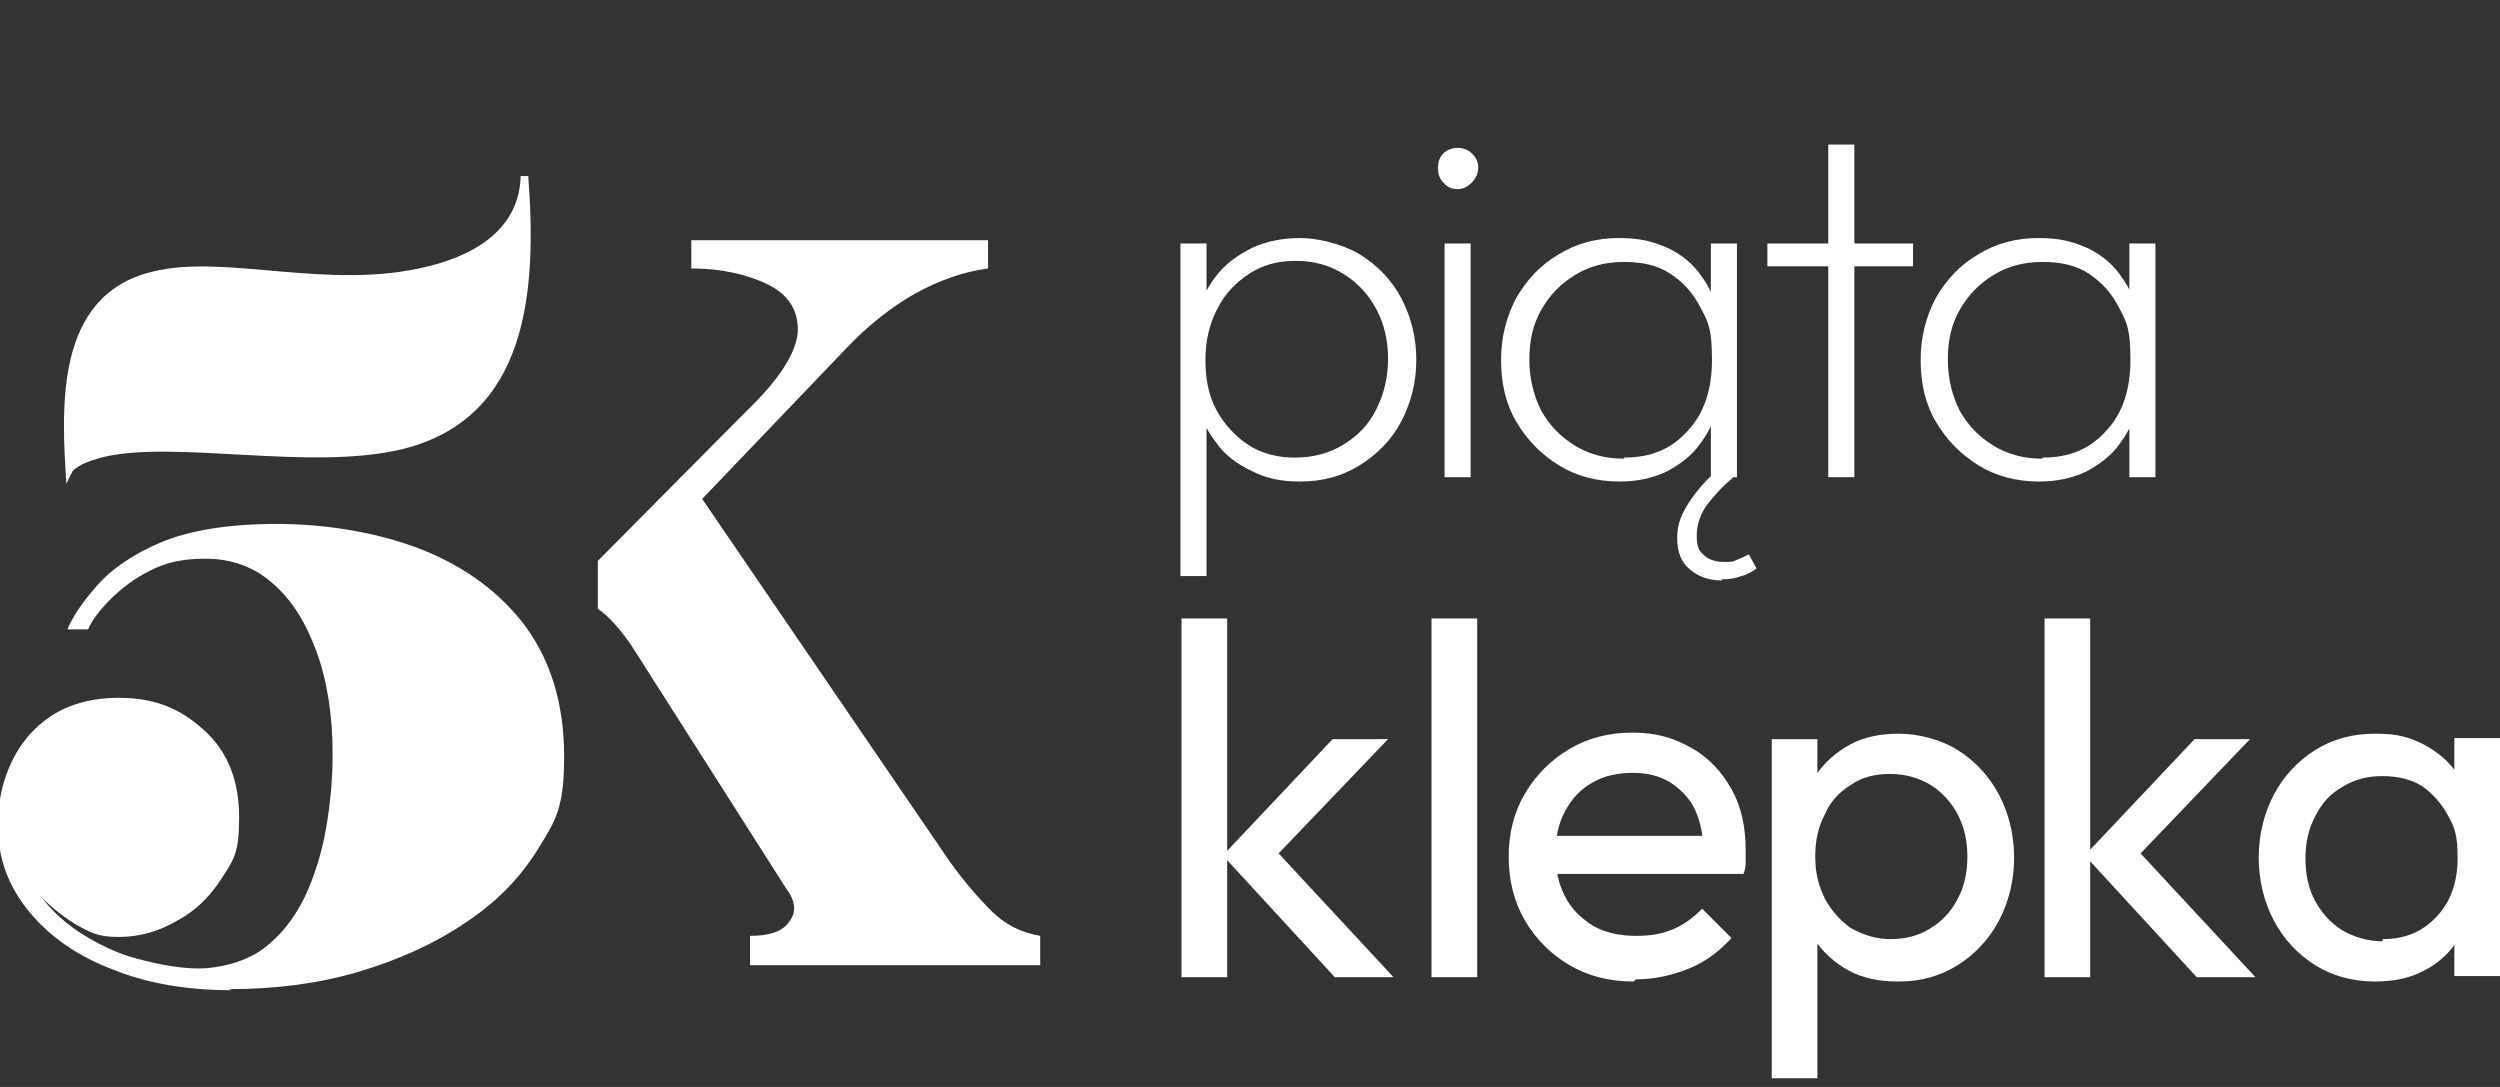 <?xml version="1.0" encoding="UTF-8"?>
<svg id="Warstwa_1" xmlns="http://www.w3.org/2000/svg" version="1.1" viewBox="0 0 230 100">
  <rect x="0" y="0" width="230" height="100" fill="#333333" stroke="none"/>
  <!-- Generator: Adobe Illustrator 29.3.1, SVG Export Plug-In . SVG Version: 2.1.0 Build 151)  -->
  <defs>
    <style>
      .st0 {
        fill: #fff;
      }
    </style>
  </defs>
  <g>
    <path class="st0" d="M108.6,53v-30.6h2.4v5.4l-.6,5.2.6,5.3v14.7h-2.4ZM119.5,44.3c-1.6,0-3.1-.3-4.4-1-1.3-.6-2.5-1.5-3.3-2.7-.9-1.2-1.5-2.5-1.8-4v-7c.3-1.6.9-2.9,1.8-4.1.9-1.2,2-2,3.4-2.7,1.3-.6,2.8-.9,4.4-.9s3.8.5,5.5,1.5c1.6,1,2.9,2.3,3.8,4,.9,1.7,1.4,3.6,1.4,5.7s-.5,4-1.4,5.7c-.9,1.7-2.2,3-3.8,4-1.6,1-3.4,1.5-5.5,1.5ZM119.1,42.1c1.7,0,3.2-.4,4.5-1.2,1.3-.8,2.3-1.8,3-3.2.7-1.4,1.1-2.9,1.1-4.7s-.4-3.3-1.1-4.6c-.7-1.3-1.7-2.4-3-3.2-1.3-.8-2.7-1.2-4.4-1.2s-3.1.4-4.3,1.2c-1.2.8-2.2,1.8-2.9,3.2-.7,1.3-1.1,2.9-1.1,4.7s.3,3.3,1,4.6c.7,1.3,1.7,2.4,2.9,3.2,1.2.8,2.7,1.2,4.3,1.2Z"/>
    <path class="st0" d="M134.1,17.4c-.5,0-1-.2-1.3-.6-.4-.4-.5-.8-.5-1.4s.2-1,.5-1.3.8-.5,1.3-.5,1,.2,1.3.5c.4.4.6.8.6,1.3s-.2,1-.6,1.4c-.4.4-.8.6-1.3.6ZM132.9,43.9v-21.5h2.4v21.5h-2.4Z"/>
    <path class="st0" d="M149,44.3c-2.1,0-4-.5-5.6-1.5-1.6-1-2.9-2.3-3.9-4-1-1.7-1.4-3.6-1.4-5.7s.5-4,1.4-5.7c1-1.7,2.2-3,3.9-4,1.6-1,3.5-1.5,5.5-1.5s3.1.3,4.5.9c1.3.6,2.4,1.5,3.2,2.7.8,1.1,1.4,2.5,1.6,4.1v7c-.3,1.6-.8,2.9-1.7,4.1-.8,1.2-1.9,2-3.2,2.7-1.3.6-2.7.9-4.3.9ZM149.4,42.1c2.5,0,4.4-.8,5.9-2.5,1.5-1.6,2.2-3.8,2.2-6.5s-.3-3.4-1-4.7c-.7-1.4-1.6-2.4-2.8-3.2s-2.6-1.1-4.3-1.1-3.2.4-4.5,1.2-2.3,1.8-3.1,3.2c-.8,1.4-1.1,2.9-1.1,4.6s.4,3.3,1.1,4.7c.8,1.4,1.8,2.4,3.1,3.2,1.3.8,2.8,1.2,4.5,1.2ZM158.4,53.4c-1.1,0-2.1-.3-2.9-1-.8-.6-1.2-1.6-1.2-2.9s.4-2.2,1.1-3.3c.8-1.2,1.7-2.2,2.8-3.1l1.4.7c-1.1.9-1.9,1.8-2.6,2.7-.6.9-.9,1.8-.9,2.8s.2,1.4.7,1.8c.4.4,1.1.6,1.8.6s.8,0,1.2-.2c.3-.1.7-.3,1.1-.5l.7,1.3c-.4.3-.9.6-1.4.7-.5.2-1.1.3-1.8.3ZM157.4,43.9v-5.8l.5-5.3-.5-5.2v-5.2h2.4v21.5h-2.4Z"/>
    <path class="st0" d="M162.6,24.5v-2.1h13.4v2.1h-13.4ZM168.2,43.9V13.3h2.4v30.6h-2.4Z"/>
    <path class="st0" d="M187.6,44.3c-2.1,0-4-.5-5.6-1.5-1.6-1-2.9-2.3-3.9-4-1-1.7-1.4-3.6-1.4-5.7s.5-4,1.4-5.7c1-1.7,2.2-3,3.9-4,1.6-1,3.5-1.5,5.5-1.5s3.1.3,4.5.9c1.3.6,2.4,1.5,3.2,2.7.8,1.1,1.4,2.5,1.6,4.1v7c-.3,1.6-.8,2.9-1.7,4.1-.8,1.2-1.9,2-3.2,2.7-1.3.6-2.7.9-4.3.9ZM187.9,42.1c2.5,0,4.4-.8,5.9-2.5,1.5-1.6,2.2-3.8,2.2-6.5s-.3-3.4-1-4.7c-.7-1.4-1.6-2.4-2.8-3.2s-2.6-1.1-4.3-1.1-3.2.4-4.5,1.2-2.3,1.8-3.1,3.2c-.8,1.4-1.1,2.9-1.1,4.6s.4,3.3,1.1,4.7c.8,1.4,1.8,2.4,3.1,3.2,1.3.8,2.8,1.2,4.5,1.2ZM195.9,43.9v-5.8l.5-5.3-.5-5.2v-5.2h2.4v21.5h-2.4Z"/>
  </g>
  <g>
    <path class="st0" d="M108.7,89.9v-33h4.2v33h-4.2ZM122.8,89.9l-10.3-11.2,10.1-10.7h5.1l-11.3,11.8.2-2.4,11.6,12.5h-5.4Z"/>
    <path class="st0" d="M131.7,89.9v-33h4.2v33h-4.2Z"/>
    <path class="st0" d="M150.3,90.3c-2.2,0-4.2-.5-5.9-1.5-1.7-1-3.1-2.4-4.1-4.1s-1.5-3.7-1.5-5.9.5-4.1,1.5-5.8c1-1.7,2.4-3.1,4.1-4.1,1.7-1,3.6-1.5,5.8-1.5s3.8.5,5.4,1.4c1.6.9,2.8,2.2,3.7,3.8.9,1.6,1.3,3.5,1.3,5.6s0,.6,0,1,0,.7-.2,1.2h-18.5v-3.5h16.3l-1.5,1.3c0-1.5-.3-2.7-.8-3.8-.5-1-1.3-1.8-2.2-2.4-1-.6-2.1-.9-3.5-.9s-2.7.3-3.7.9c-1.1.6-1.9,1.5-2.5,2.6-.6,1.1-.9,2.4-.9,3.9s.3,2.9.9,4c.6,1.2,1.5,2,2.6,2.7,1.1.6,2.4.9,3.9.9s2.4-.2,3.4-.6c1-.4,1.9-1.1,2.7-1.9l2.7,2.7c-1.1,1.2-2.4,2.2-3.9,2.8-1.5.6-3.1,1-4.9,1Z"/>
    <path class="st0" d="M163,99.1v-31.1h4.2v5.8l-.8,5.3.8,5.4v14.7h-4.2ZM174.6,90.3c-1.7,0-3.2-.3-4.5-1-1.3-.7-2.4-1.7-3.2-2.9-.8-1.2-1.2-2.6-1.3-4.2v-6.6c0-1.6.5-3,1.4-4.2.8-1.2,1.9-2.2,3.2-2.9,1.3-.7,2.8-1,4.5-1s3.8.5,5.4,1.5c1.6,1,2.9,2.4,3.8,4.1.9,1.7,1.4,3.7,1.4,5.8s-.5,4.1-1.4,5.8c-.9,1.7-2.2,3.1-3.8,4.1-1.6,1-3.4,1.5-5.4,1.5ZM173.9,86.4c1.4,0,2.6-.3,3.7-1,1-.6,1.9-1.5,2.5-2.7.6-1.1.9-2.4.9-3.9s-.3-2.7-.9-3.9c-.6-1.1-1.4-2-2.5-2.7-1-.6-2.3-1-3.7-1s-2.6.3-3.6,1c-1,.6-1.9,1.5-2.4,2.7-.6,1.1-.9,2.4-.9,3.9s.3,2.7.9,3.9c.6,1.1,1.4,2,2.4,2.7,1.1.6,2.3,1,3.6,1Z"/>
    <path class="st0" d="M188.1,89.9v-33h4.2v33h-4.2ZM202.1,89.9l-10.3-11.2,10.1-10.7h5.1l-11.3,11.8.2-2.4,11.6,12.5h-5.4Z"/>
    <path class="st0" d="M218.5,90.3c-2,0-3.9-.5-5.5-1.5-1.6-1-2.9-2.4-3.8-4.1s-1.4-3.7-1.4-5.8.5-4.1,1.4-5.8,2.2-3.1,3.8-4.1c1.6-1,3.4-1.5,5.5-1.5s3.1.3,4.5,1c1.3.7,2.4,1.6,3.2,2.9.8,1.2,1.2,2.6,1.3,4.2v6.6c0,1.6-.5,3-1.3,4.2-.8,1.2-1.8,2.2-3.2,2.9-1.3.7-2.8,1-4.5,1ZM219.2,86.4c2.1,0,3.7-.7,5-2.1,1.3-1.4,1.9-3.2,1.9-5.4s-.3-2.8-.9-3.9c-.6-1.1-1.4-2-2.4-2.7-1-.6-2.2-.9-3.6-.9s-2.6.3-3.7,1c-1.1.6-1.9,1.5-2.5,2.7-.6,1.1-.9,2.4-.9,3.9s.3,2.8.9,3.9c.6,1.1,1.4,2,2.5,2.7,1.1.6,2.3,1,3.7,1ZM225.8,89.9v-5.9l.8-5.4-.8-5.3v-5.4h4.2v21.9h-4.2Z"/>
  </g>
  <path class="st0" d="M21.3,91.1c-4,0-7.7-.6-10.9-1.9-3.2-1.2-5.8-3-7.7-5.3-1.9-2.3-2.9-4.9-2.9-8s1-6.2,3-8.4c2-2.2,4.7-3.3,8.1-3.3s5.7,1,7.9,3c2.2,2,3.2,4.7,3.2,8s-.5,3.9-1.6,5.6c-1.1,1.7-2.4,3-4.1,3.9-1.7,1-3.5,1.5-5.4,1.5s-2.6-.4-4-1.2c-1.3-.8-2.5-1.8-3.5-2.9-1.1-1.2-1.9-2.3-2.5-3.5-.6-1.2-1-2.1-1-2.8h1.8c0,2.2.5,4.1,1.5,5.8,1,1.7,2.4,3,4,4.1,1.7,1.1,3.5,2,5.4,2.5s3.9.9,5.7.9,4.3-.6,5.9-1.8c1.6-1.2,2.8-2.7,3.8-4.7.9-1.9,1.6-4.1,2-6.4.4-2.3.6-4.6.6-6.8,0-3.6-.5-6.8-1.5-9.5-1-2.7-2.3-4.8-4.1-6.3-1.7-1.5-3.8-2.2-6.1-2.2s-3.7.4-5.1,1.1c-1.4.7-2.6,1.6-3.6,2.6-1,1-1.7,1.9-2.1,2.8h-1.9c.5-1.2,1.4-2.5,2.7-4,1.3-1.5,3.3-2.9,5.9-4,2.6-1.1,6.2-1.7,10.7-1.7s9.4.8,13.4,2.4c4,1.6,7.2,4,9.5,7.1,2.3,3.2,3.5,7.1,3.5,11.9s-.8,5.9-2.4,8.5c-1.6,2.6-3.8,4.9-6.7,6.8-2.8,1.9-6.1,3.4-9.8,4.5-3.7,1.1-7.7,1.6-11.9,1.6ZM7.1,58h-1.9"/>
  <path class="st0" d="M6.1,44.5c-.4-6.7-1.2-17.3,7.9-19.5,6.7-1.7,16.3,1.8,25.4-.5,5.3-1.3,8.4-4.1,8.5-8.3h.7c.8,10.6,0,22.2-11.5,25.1-8.5,2.1-21.2-.9-27.8.8-1.1.3-1.9.6-2.6,1.2"/>
  <path class="st0" d="M91.2,83.8c-1.2-1.2-2.5-2.7-3.8-4.5l-22.8-33.4,13.3-13.9c2.1-2.2,4.2-3.8,6.3-5,2.2-1.2,4.4-2,6.7-2.3v-2.6h-27.3v2.6c2.9,0,5.3.6,7.1,1.5,1.8.9,2.7,2.3,2.7,4.1s-1.4,4.2-4.1,6.9l-1.6,1.6-12.7,12.8v4.4h0c1,.7,2,1.8,3.1,3.4l14.2,22.3c.9,1.2,1,2.2.3,3.1-.6.9-1.8,1.3-3.6,1.3v2.7h26.7v-2.7c-1.8-.3-3.3-1.1-4.5-2.3Z"/>
</svg>